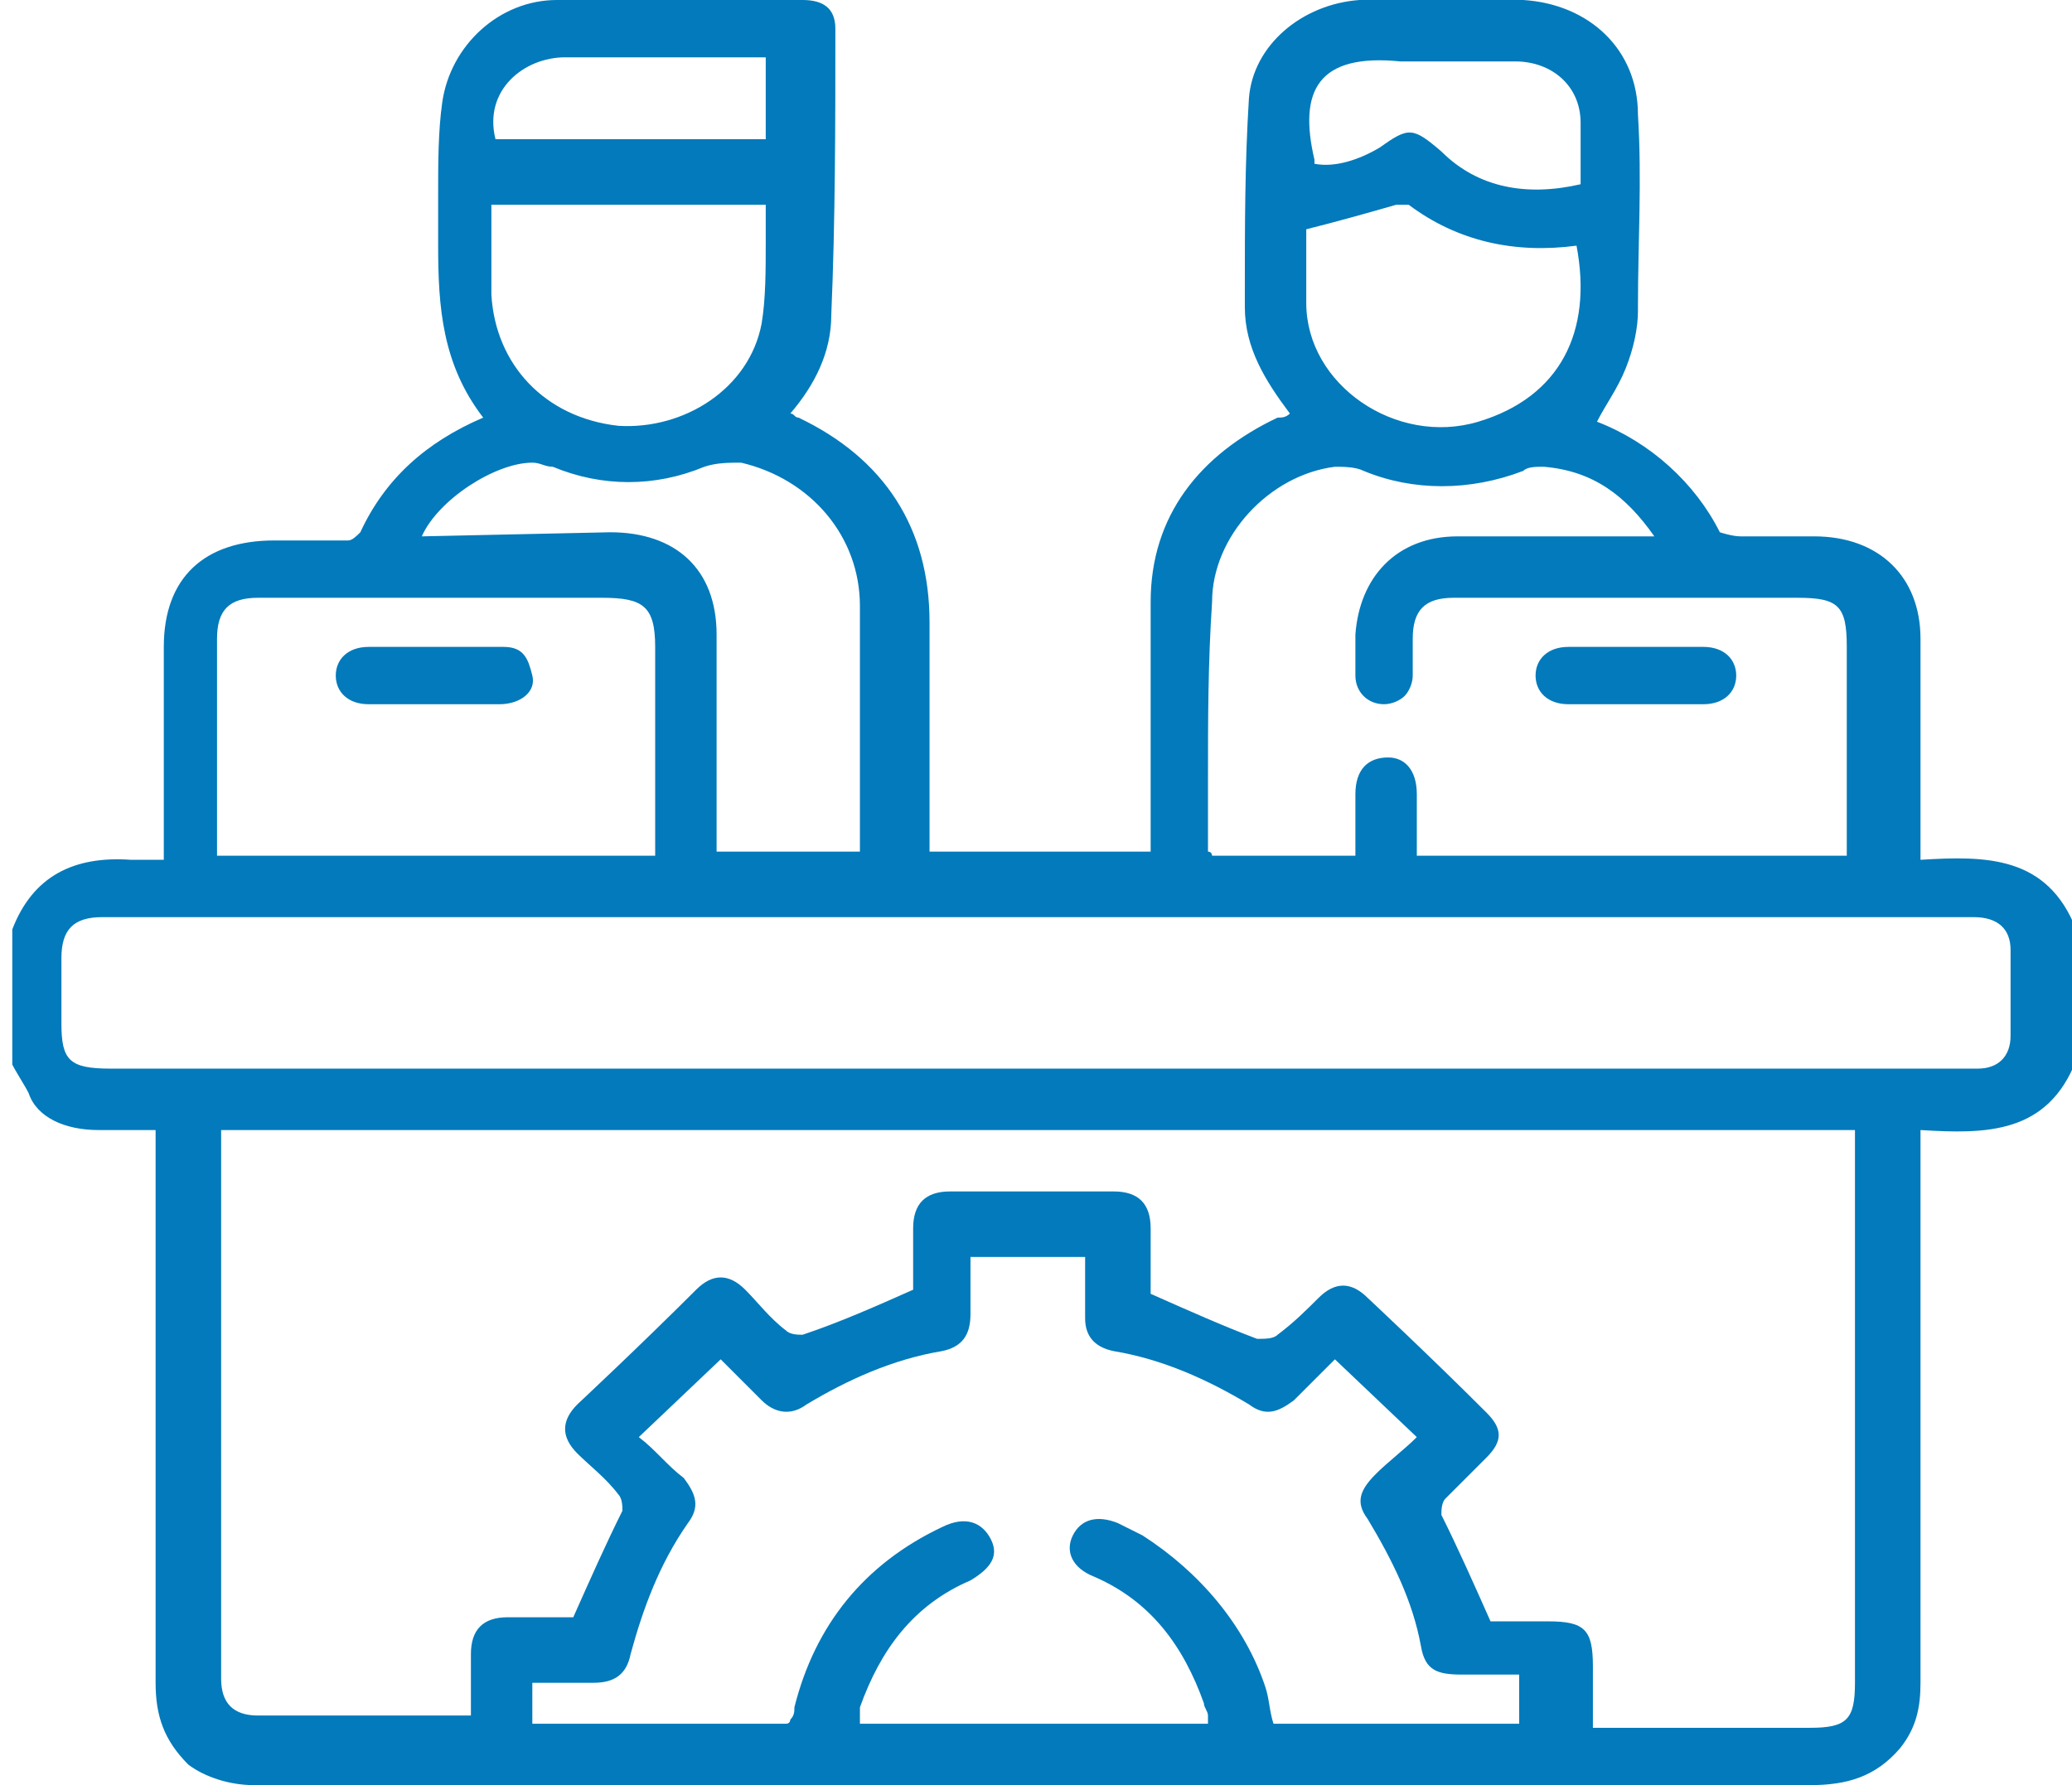 <?xml version="1.0" encoding="utf-8"?>
<!-- Generator: Adobe Illustrator 20.0.0, SVG Export Plug-In . SVG Version: 6.00 Build 0)  -->
<svg version="1.1" id="Layer_1" xmlns="http://www.w3.org/2000/svg" xmlns:xlink="http://www.w3.org/1999/xlink" x="0px" y="0px"
	 viewBox="0 0 50.6 43.6" style="enable-background:new 0 0 50.6 43.6;" xml:space="preserve">
<style type="text/css">
	.st0{fill:none;}
	.st1{fill:#027ABB;}
</style>
<g>
	<path class="st0" d="M31.9,3.9c0.6,0.1,1.2-0.1,1.6-0.4c0.8-0.5,0.8-0.5,1.5,0.1c1,0.9,2.1,1.1,3.4,0.8c0-0.2,0-0.4,0-0.5
		c0-0.3,0-0.7,0-1c0-0.9-0.7-1.5-1.6-1.5c-0.3,0-0.6,0-1,0c-0.6,0-1.2,0-1.8,0c-2-0.1-2.4,0.8-2.3,2.4C31.9,3.8,31.9,3.9,31.9,3.9z"
		/>
	<path class="st0" d="M34.9,40.3c-0.3-1.1-0.7-2.2-1.3-3.1c-0.3-0.5-0.3-0.7,0.2-1.1c0.3-0.3,0.7-0.7,1-0.9l-2-1.9
		c-0.3,0.3-0.7,0.7-1,1c-0.3,0.3-0.7,0.4-1.1,0.1c-1-0.6-2.2-1.1-3.3-1.3c-0.5-0.1-0.7-0.4-0.7-0.8c0-0.3,0-0.7,0-1
		c0-0.2,0-0.3,0-0.5h-2.8c0,0.2,0,0.3,0,0.5c0,0.3,0,0.6,0,0.9c0,0.5-0.2,0.8-0.7,0.9c-1.2,0.2-2.3,0.7-3.3,1.3
		c-0.4,0.3-0.8,0.2-1.1-0.1l-1-1l-2,1.9c0.3,0.3,0.7,0.7,1.1,1c0.3,0.3,0.4,0.7,0.1,1.1c-0.7,1-1.1,2.1-1.4,3.2
		c-0.1,0.5-0.4,0.7-0.9,0.7c-0.3,0-0.7,0-1,0c-0.2,0-0.3,0-0.5,0v1h6.2c0,0,0-0.1,0.1-0.1c0-0.1,0-0.2,0.1-0.3
		c0.5-2,1.6-3.5,3.6-4.4c0.5-0.3,1-0.1,1.2,0.3c0.2,0.4,0,0.8-0.5,1c-1.4,0.7-2.2,1.8-2.7,3.1c0,0.1,0,0.3,0,0.4l8.5,0
		c0-0.1,0-0.2,0-0.2c0-0.1,0-0.2-0.1-0.3c-0.5-1.3-1.4-2.4-2.7-3.1c-0.5-0.2-0.7-0.6-0.5-1c0.2-0.4,0.6-0.5,1.1-0.3
		c0.2,0.1,0.4,0.2,0.6,0.3c1.4,0.9,2.5,2.2,3,3.7c0.1,0.3,0.2,0.6,0.2,0.9h6.2v-1h-1.4C35.3,41.1,35.1,40.9,34.9,40.3z"/>
	<path class="st0" d="M5.3,27.9v13.4c0,0.6,0.3,0.9,0.9,0.9h5.1c0.1,0,0.2,0,0.4,0c0-0.2,0-0.4,0-0.5c0-0.4,0-0.7,0-1
		c0-0.6,0.3-0.9,0.9-0.9c0.4,0,0.8,0,1.1,0c0.2,0,0.3,0,0.5,0c0.4-0.9,0.8-1.7,1.2-2.6c0-0.1,0-0.3-0.1-0.4c-0.3-0.3-0.7-0.7-1-1
		c-0.4-0.4-0.4-0.8,0-1.2c0,0,1.4-1.4,2.9-2.8c0.4-0.4,0.8-0.4,1.2,0c0.3,0.3,0.7,0.7,1,1c0.1,0.1,0.3,0.1,0.4,0.1
		c0.9-0.4,1.7-0.7,2.7-1.1v-1.5c0-0.6,0.3-0.9,0.9-0.9c0,0,2,0,4,0c0.6,0,0.9,0.3,0.9,0.9c0,0.4,0,0.8,0,1.1c0,0.2,0,0.3,0,0.5
		c0.9,0.4,1.8,0.8,2.6,1.1c0.2,0,0.3,0,0.5-0.1c0.4-0.3,0.7-0.6,1-0.9c0.4-0.4,0.8-0.4,1.2,0c0,0,1.4,1.4,2.9,2.8
		c0.4,0.4,0.4,0.7,0,1.1c-0.3,0.3-0.7,0.6-1,1c-0.1,0.1-0.2,0.3-0.1,0.4c0.4,0.9,0.8,1.7,1.2,2.6h1.4c0.9,0,1.1,0.2,1.1,1.1
		c0,0.4,0,0.8,0,1.2l0,0.3h5.3c0.9,0,1.1-0.2,1.1-1.1V27.6H5.4C5.3,27.7,5.3,27.8,5.3,27.9z"/>
	<path class="st0" d="M15.1,10.4c1.5,0.2,3.1-0.9,3.5-2.5c0.1-0.7,0.1-1.3,0.1-2c0-0.3,0-0.6,0-0.9L12,5c0,0.3,0,0.5,0,0.8
		c0,0.5,0,1,0,1.5C12.1,8.9,13.3,10.2,15.1,10.4z"/>
	<path class="st0" d="M0,0v22.7C0.5,21.3,1.6,20.8,3,21c0.2,0,0.3,0,0.5,0l0,0c0.1,0,0.2,0,0.2,0c0.1,0,0.1,0,0.1,0
		c0-0.2,0-0.3,0-0.5v-4.7c0-1.6,1-2.6,2.7-2.6c0.2,0,0.3,0,0.5,0h0c0.4,0,0.9,0,1.3,0c0.1,0,0.3-0.1,0.3-0.2c0.6-1.3,1.6-2.2,3-2.8
		C10.6,9,10.5,7.5,10.5,6c0-0.4,0-0.9,0-1.3c0-0.7,0-1.5,0.1-2.2c0.1-1.4,1.3-2.4,2.8-2.5c1.6,0,3.2,0,4.8,0c0.4,0,0.8,0,1.2,0
		c0.5,0,0.8,0.3,0.8,0.7c0,2.3,0,4.7-0.1,7c0,0.9-0.5,1.7-1,2.4c0.1,0,0.1,0.1,0.2,0.1c2.2,1,3.2,2.7,3.2,5c0,1.2,0,2.3,0,3.5v0
		c0,0.6,0,1.2,0,1.7c0,0.1,0,0.3,0,0.4H28v-0.6c0-0.5,0-1,0-1.5c0-1.3,0-2.7,0-4c0.1-2.1,1.2-3.6,3.1-4.5c0.1,0,0.2-0.1,0.3-0.1
		c-0.6-0.8-1.1-1.6-1.1-2.6c0-0.1,0-0.3,0-0.4c0-1.6-0.1-3.2,0.1-4.7c0.1-1.3,1.3-2.4,2.7-2.4c1.3,0,2.6,0,4,0
		c1.6,0,2.8,1.2,2.9,2.8c0.1,1.6,0,3.1,0,4.7l0,0.1c0,0.5-0.1,0.9-0.3,1.4c-0.2,0.4-0.5,0.8-0.7,1.3c1.3,0.5,2.4,1.5,3,2.7
		c0,0.1,0.3,0.2,0.4,0.2c0.3,0,0.7,0,1,0h0h0h0l0,0h0h0h0l0,0h0c0.3,0,0.5,0,0.8,0c1.6,0,2.6,1,2.6,2.5c0,1.1,0,2.1,0,3.2
		c0,0.5,0,1.1,0,1.6V21c1.6-0.1,3.1-0.1,3.8,1.7v3.2c-0.7,1.7-2.2,1.8-3.8,1.7v13.5c0,0.6-0.1,1.1-0.5,1.6c-0.5,0.7-1.3,0.9-2.2,0.9
		c0,0-17.7,0-35.5,0H6.2c-0.6,0-1.1-0.2-1.6-0.5c-0.6-0.5-0.8-1.2-0.8-2c0,0,0-6.4,0-12.9v-0.6H2.4c-0.8,0-1.5-0.3-2-0.9
		c-0.1-0.2-0.3-0.5-0.4-0.7v17.7h50.6V0H0z"/>
	<path class="st0" d="M16,15.8c0-1-0.3-1.2-1.3-1.2H8.3c-0.2,0-0.4,0-0.6,0c-0.4,0-0.9,0-1.3,0c-0.8,0-1,0.3-1,1v0.9
		c0,1.5,0,2.9,0,4.4H16V15.8z M12.3,17.2c-0.5,0-1.1,0-1.6,0c-0.5,0-1.1,0-1.6,0s-0.8-0.3-0.8-0.7s0.3-0.7,0.8-0.7c0,0,1.6,0,3.3,0
		c0.5,0,0.8,0.3,0.8,0.7S12.8,17.2,12.3,17.2z"/>
	<path d="M0,25.9C0,25.9,0,25.9,0,25.9l0-3.3C0,24.3,0,25.9,0,25.9z"/>
	<path class="st1" d="M2.4,27.6h1.4v0.6c0,6.4,0,12.9,0,12.9c0,0.8,0.2,1.4,0.8,2c0.4,0.3,1,0.5,1.6,0.5h2.5c17.7,0,35.5,0,35.5,0
		c0.9,0,1.6-0.2,2.2-0.9c0.4-0.5,0.5-1,0.5-1.6V27.6c1.6,0.1,3.1,0.1,3.8-1.7v-3.2c-0.7-1.8-2.2-1.8-3.8-1.7v-0.6c0-0.5,0-1.1,0-1.6
		c0-1.1,0-2.1,0-3.2c0-1.5-1-2.5-2.6-2.5c-0.3,0-0.5,0-0.8,0h0l0,0h0h0h0l0,0h0h0h0c-0.3,0-0.7,0-1,0C42.3,13.1,42,13,42,13
		c-0.6-1.2-1.7-2.2-3-2.7c0.2-0.4,0.5-0.8,0.7-1.3C39.9,8.5,40,8,40,7.6l0-0.1c0-1.6,0.1-3.1,0-4.7C40,1.2,38.8,0.1,37.2,0
		c-1.3,0-2.6,0-4,0c-1.4,0.1-2.6,1.1-2.7,2.4c-0.1,1.6-0.1,3.1-0.1,4.7c0,0.1,0,0.3,0,0.4c0,1,0.5,1.8,1.1,2.6
		c-0.1,0.1-0.2,0.1-0.3,0.1c-1.9,0.9-3.1,2.4-3.1,4.5c0,1.3,0,2.7,0,4c0,0.5,0,1,0,1.5v0.6h-5.4c0-0.2,0-0.3,0-0.4
		c0-0.6,0-1.2,0-1.7v0c0-1.2,0-2.3,0-3.5c0-2.3-1.1-4-3.2-5c-0.1,0-0.1-0.1-0.2-0.1c0.6-0.7,1-1.5,1-2.4c0.1-2.3,0.1-4.7,0.1-7
		c0-0.5-0.3-0.7-0.8-0.7c-0.4,0-0.8,0-1.2,0c-1.6,0-3.2,0-4.8,0c-1.4,0-2.6,1.1-2.8,2.5c-0.1,0.7-0.1,1.5-0.1,2.2c0,0.4,0,0.9,0,1.3
		c0,1.5,0.1,2.9,1.1,4.2c-1.4,0.6-2.4,1.5-3,2.8c-0.1,0.1-0.2,0.2-0.3,0.2c-0.4,0-0.9,0-1.3,0h0c-0.2,0-0.3,0-0.5,0
		c-1.7,0-2.7,0.9-2.7,2.6v4.7c0,0.2,0,0.3,0,0.5c0,0-0.1,0-0.1,0c-0.1,0-0.2,0-0.2,0l0,0c-0.2,0-0.3,0-0.5,0
		c-1.4-0.1-2.4,0.4-2.9,1.7v3.3c0.1,0.2,0.3,0.5,0.4,0.7C0.9,27.3,1.6,27.6,2.4,27.6z M37.3,42.1h-6.2c-0.1-0.3-0.1-0.6-0.2-0.9
		c-0.5-1.5-1.6-2.8-3-3.7c-0.2-0.1-0.4-0.2-0.6-0.3c-0.5-0.2-0.9-0.1-1.1,0.3c-0.2,0.4,0,0.8,0.5,1c1.4,0.6,2.2,1.7,2.7,3.1
		c0,0.1,0.1,0.2,0.1,0.3c0,0.1,0,0.2,0,0.2l-8.5,0c0-0.1,0-0.3,0-0.4c0.5-1.4,1.3-2.5,2.7-3.1c0.5-0.3,0.7-0.6,0.5-1
		c-0.2-0.4-0.6-0.6-1.2-0.3c-1.9,0.9-3.1,2.4-3.6,4.4c0,0.1,0,0.2-0.1,0.3c0,0,0,0.1-0.1,0.1h-6.2v-1c0.2,0,0.3,0,0.5,0
		c0.3,0,0.6,0,1,0c0.5,0,0.8-0.2,0.9-0.7c0.3-1.1,0.7-2.2,1.4-3.2c0.3-0.4,0.2-0.7-0.1-1.1c-0.4-0.3-0.7-0.7-1.1-1l2-1.9l1,1
		c0.3,0.3,0.7,0.4,1.1,0.1c1-0.6,2.1-1.1,3.3-1.3c0.5-0.1,0.7-0.4,0.7-0.9c0-0.3,0-0.6,0-0.9c0-0.2,0-0.3,0-0.5h2.8
		c0,0.2,0,0.3,0,0.5c0,0.3,0,0.7,0,1c0,0.4,0.2,0.7,0.7,0.8c1.2,0.2,2.3,0.7,3.3,1.3c0.4,0.3,0.7,0.2,1.1-0.1c0.4-0.4,0.7-0.7,1-1
		l2,1.9c-0.3,0.3-0.7,0.6-1,0.9c-0.4,0.4-0.5,0.7-0.2,1.1c0.6,1,1.1,2,1.3,3.1c0.1,0.6,0.4,0.7,1,0.7h1.4V42.1z M45.3,41.1
		c0,0.9-0.2,1.1-1.1,1.1h-5.3l0-0.3c0-0.4,0-0.8,0-1.2c0-0.9-0.2-1.1-1.1-1.1h-1.4c-0.4-0.9-0.8-1.8-1.2-2.6c0-0.1,0-0.3,0.1-0.4
		c0.3-0.3,0.7-0.7,1-1c0.4-0.4,0.4-0.7,0-1.1c-1.4-1.4-2.9-2.8-2.9-2.8c-0.4-0.4-0.8-0.4-1.2,0c-0.3,0.3-0.6,0.6-1,0.9
		c-0.1,0.1-0.3,0.1-0.5,0.1c-0.8-0.3-1.7-0.7-2.6-1.1c0-0.1,0-0.3,0-0.5c0-0.3,0-0.7,0-1.1c0-0.6-0.3-0.9-0.9-0.9c-2,0-4,0-4,0
		c-0.6,0-0.9,0.3-0.9,0.9v1.5c-0.9,0.4-1.8,0.8-2.7,1.1c-0.1,0-0.3,0-0.4-0.1c-0.4-0.3-0.7-0.7-1-1c-0.4-0.4-0.8-0.4-1.2,0
		c-1.4,1.4-2.9,2.8-2.9,2.8c-0.4,0.4-0.4,0.8,0,1.2c0.3,0.3,0.7,0.6,1,1c0.1,0.1,0.1,0.3,0.1,0.4c-0.4,0.8-0.8,1.7-1.2,2.6
		c-0.2,0-0.3,0-0.5,0c-0.4,0-0.7,0-1.1,0c-0.6,0-0.9,0.3-0.9,0.9c0,0.3,0,0.7,0,1c0,0.2,0,0.4,0,0.5c-0.1,0-0.2,0-0.4,0H6.3
		c-0.6,0-0.9-0.3-0.9-0.9V27.9c0-0.1,0-0.2,0-0.3h39.9V41.1z M34.2,1.5c0.6,0,1.2,0,1.8,0c0.3,0,0.6,0,1,0c0.9,0,1.6,0.6,1.6,1.5
		c0,0.3,0,0.7,0,1c0,0.2,0,0.4,0,0.5c-1.3,0.3-2.5,0.1-3.4-0.8c-0.7-0.6-0.8-0.6-1.5-0.1c-0.5,0.3-1.1,0.5-1.6,0.4
		c0-0.1,0-0.1,0-0.1C31.7,2.2,32.2,1.3,34.2,1.5z M36.1,10.3c-2,0.6-4.2-0.9-4.2-2.9c0-0.4,0-0.9,0-1.3c0-0.2,0-0.4,0-0.5
		c0.8-0.2,1.5-0.4,2.2-0.6c0.1,0,0.2,0,0.3,0c1.2,0.9,2.6,1.2,4.1,1l0,0C38.9,8.1,38.1,9.7,36.1,10.3z M29.6,14.7
		c0-1.6,1.4-3.1,3-3.3c0.2,0,0.5,0,0.7,0.1c1.2,0.5,2.6,0.5,3.9,0c0.1-0.1,0.3-0.1,0.5-0.1c1.2,0.1,2,0.7,2.7,1.7h-1.8
		c-0.3,0-0.7,0-1,0h0h0l0,0h0h0h0c-0.7,0-1.3,0-2,0c-1.5,0-2.4,1-2.5,2.4c0,0.3,0,0.7,0,1c0,0.4,0.3,0.7,0.7,0.7
		c0.2,0,0.4-0.1,0.5-0.2c0.1-0.1,0.2-0.3,0.2-0.5c0-0.2,0-0.4,0-0.6c0-0.1,0-0.2,0-0.3c0-0.7,0.3-1,1-1c0.6,0,1.2,0,1.8,0
		c0.3,0,0.6,0,0.9,0h5.7c1,0,1.2,0.2,1.2,1.2v5.1H34.6v-1.5c0-0.6-0.3-0.9-0.7-0.9c-0.5,0-0.8,0.3-0.8,0.9v1.5l-3.5,0
		c0,0,0-0.1-0.1-0.1c0-0.6,0-1.2,0-1.8C29.5,17.6,29.5,16.2,29.6,14.7z M13.8,1.4c1,0,2,0,3,0c0.4,0,0.9,0,1.3,0h0.6v2h-6.6
		C11.8,2.2,12.8,1.4,13.8,1.4z M12,5l6.7,0c0,0.3,0,0.6,0,0.9c0,0.7,0,1.4-0.1,2c-0.3,1.6-1.9,2.6-3.5,2.5c-1.8-0.2-3-1.5-3.1-3.2
		c0-0.5,0-1,0-1.5C12,5.5,12,5.2,12,5z M10.3,13.1c0.4-0.9,1.8-1.8,2.7-1.8c0.2,0,0.3,0.1,0.5,0.1c1.2,0.5,2.5,0.5,3.7,0
		c0.3-0.1,0.6-0.1,0.9-0.1c1.7,0.4,2.9,1.8,2.9,3.5c0,1.3,0,2.5,0,3.8v0c0,0.6,0,1.3,0,1.9c0,0.1,0,0.2,0,0.3h-3.5v-0.5
		c0-0.5,0-1.1,0-1.6c0-1.1,0-2.1,0-3.2c0-1.6-1-2.5-2.6-2.5L10.3,13.1L10.3,13.1z M5.3,16.5v-0.9c0-0.7,0.3-1,1-1c0.4,0,0.9,0,1.3,0
		c0.2,0,0.4,0,0.6,0h6.5c1,0,1.3,0.2,1.3,1.2v5.1H5.3C5.3,19.4,5.3,18,5.3,16.5z M1.5,23.4c0-0.7,0.3-1,1-1h45.3c0,0,0.1,0,0.1,0
		c0.1,0,0.2,0,0.3,0c0.6,0,0.9,0.3,0.9,0.8c0,0.7,0,1.4,0,2.1c0,0.5-0.3,0.8-0.8,0.8h-23l-22.6,0c-1,0-1.2-0.2-1.2-1.1V23.4z"/>
	<path class="st1" d="M12.3,15.8c-1.6,0-3.3,0-3.3,0c-0.5,0-0.8,0.3-0.8,0.7s0.3,0.7,0.8,0.7s1.1,0,1.6,0c0.5,0,1.1,0,1.6,0
		c0.5,0,0.9-0.3,0.8-0.7S12.8,15.8,12.3,15.8z"/>
	<path class="st1" d="M38.3,17.2c1.6,0,3.3,0,3.3,0c0.5,0,0.8-0.3,0.8-0.7c0-0.4-0.3-0.7-0.8-0.7c-0.5,0-1.1,0-1.6,0
		c-0.6,0-1.1,0-1.7,0c-0.5,0-0.8,0.3-0.8,0.7C37.5,16.9,37.8,17.2,38.3,17.2z"/>
</g>
</svg>
